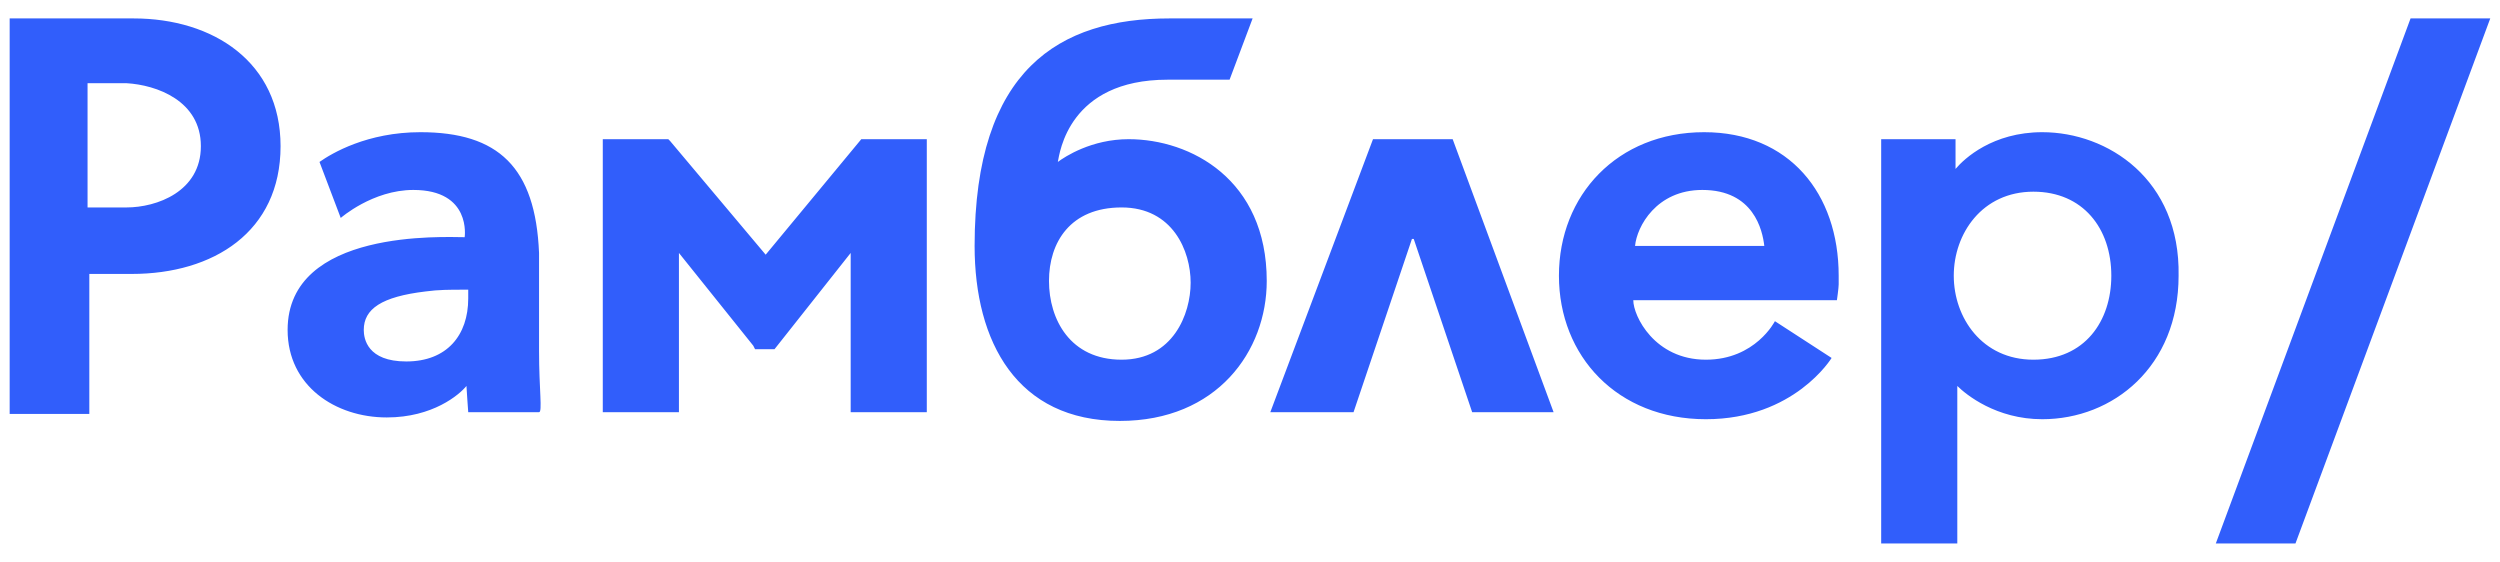 <?xml version="1.0" encoding="UTF-8"?> <svg xmlns="http://www.w3.org/2000/svg" width="89" height="20" viewBox="0 0 89 20" fill="none"> <path d="M78.883 19.347H81.719L88.653 0.656H85.816L78.883 19.347ZM75.163 9.815C75.163 11.434 74.217 12.805 72.389 12.805C70.562 12.805 69.554 11.31 69.554 9.815C69.554 8.32 70.562 6.824 72.389 6.824C74.154 6.824 75.163 8.133 75.163 9.815ZM72.704 4.706C70.94 4.706 69.932 5.641 69.617 6.014V4.955H66.97V19.347H69.68V13.74C69.995 14.051 71.066 14.924 72.704 14.924C75.226 14.924 77.558 13.054 77.558 9.815C77.621 6.388 75.037 4.706 72.704 4.706ZM58.208 8.755C58.271 8.07 58.964 6.762 60.603 6.762C62.431 6.762 62.746 8.195 62.809 8.755H58.208M60.666 4.706C57.578 4.706 55.498 6.949 55.498 9.815C55.498 12.681 57.578 14.924 60.729 14.924C63.881 14.924 65.205 12.743 65.205 12.743L63.187 11.434C63.187 11.434 62.494 12.805 60.729 12.805C58.901 12.805 58.145 11.248 58.145 10.687H65.394C65.394 10.687 65.457 10.251 65.457 10.126V9.815C65.457 6.887 63.692 4.706 60.666 4.706M52.409 14.674H55.308L51.715 4.955H48.879L45.223 14.674H48.186L50.265 8.506H50.329L52.409 14.674M42.387 10.064C42.387 11.185 41.756 12.805 39.928 12.805C38.1 12.805 37.344 11.372 37.344 10.002C37.344 8.631 38.1 7.385 39.928 7.385C41.756 7.385 42.387 8.942 42.387 10.064ZM40.18 4.955C38.857 4.955 37.911 5.578 37.659 5.765C37.723 5.454 38.037 2.837 41.567 2.837H43.773L44.593 0.656H41.63C37.722 0.656 34.696 2.463 34.696 8.755C34.696 12.182 36.209 14.985 39.865 14.985C43.332 14.985 45.096 12.493 45.096 10.002C45.096 6.388 42.386 4.955 40.18 4.955M27.258 9.067L23.854 5.018L23.791 4.955H21.459V14.674H24.17V9.005L26.817 12.307L26.88 12.431H27.573L30.284 9.005V14.674H32.994V4.955H30.662L27.258 9.067M16.669 10.624C16.669 11.933 15.913 12.868 14.463 12.868C13.076 12.868 12.95 12.057 12.95 11.746C12.95 10.999 13.58 10.562 15.156 10.375C15.597 10.313 16.038 10.313 16.48 10.313H16.669V10.624M19.19 12.493V9.005C19.064 5.952 17.74 4.706 14.967 4.706C13.076 4.706 11.815 5.454 11.374 5.765L12.13 7.759C12.13 7.759 13.265 6.762 14.714 6.762C16.795 6.762 16.542 8.444 16.542 8.444C15.85 8.444 10.239 8.133 10.239 11.746C10.239 13.74 11.941 14.861 13.769 14.861C15.408 14.861 16.354 14.051 16.606 13.74C16.606 13.802 16.669 14.674 16.669 14.674H19.19C19.316 14.674 19.19 13.864 19.19 12.493M7.151 5.204C7.151 6.824 5.575 7.385 4.504 7.385H3.117V2.962H4.504C5.575 3.024 7.151 3.585 7.151 5.204M4.756 0.656H0.344V14.736H3.18V9.752H4.693C7.593 9.752 9.988 8.257 9.988 5.204C9.988 2.214 7.593 0.656 4.756 0.656" fill="#315EFB"></path> </svg> 